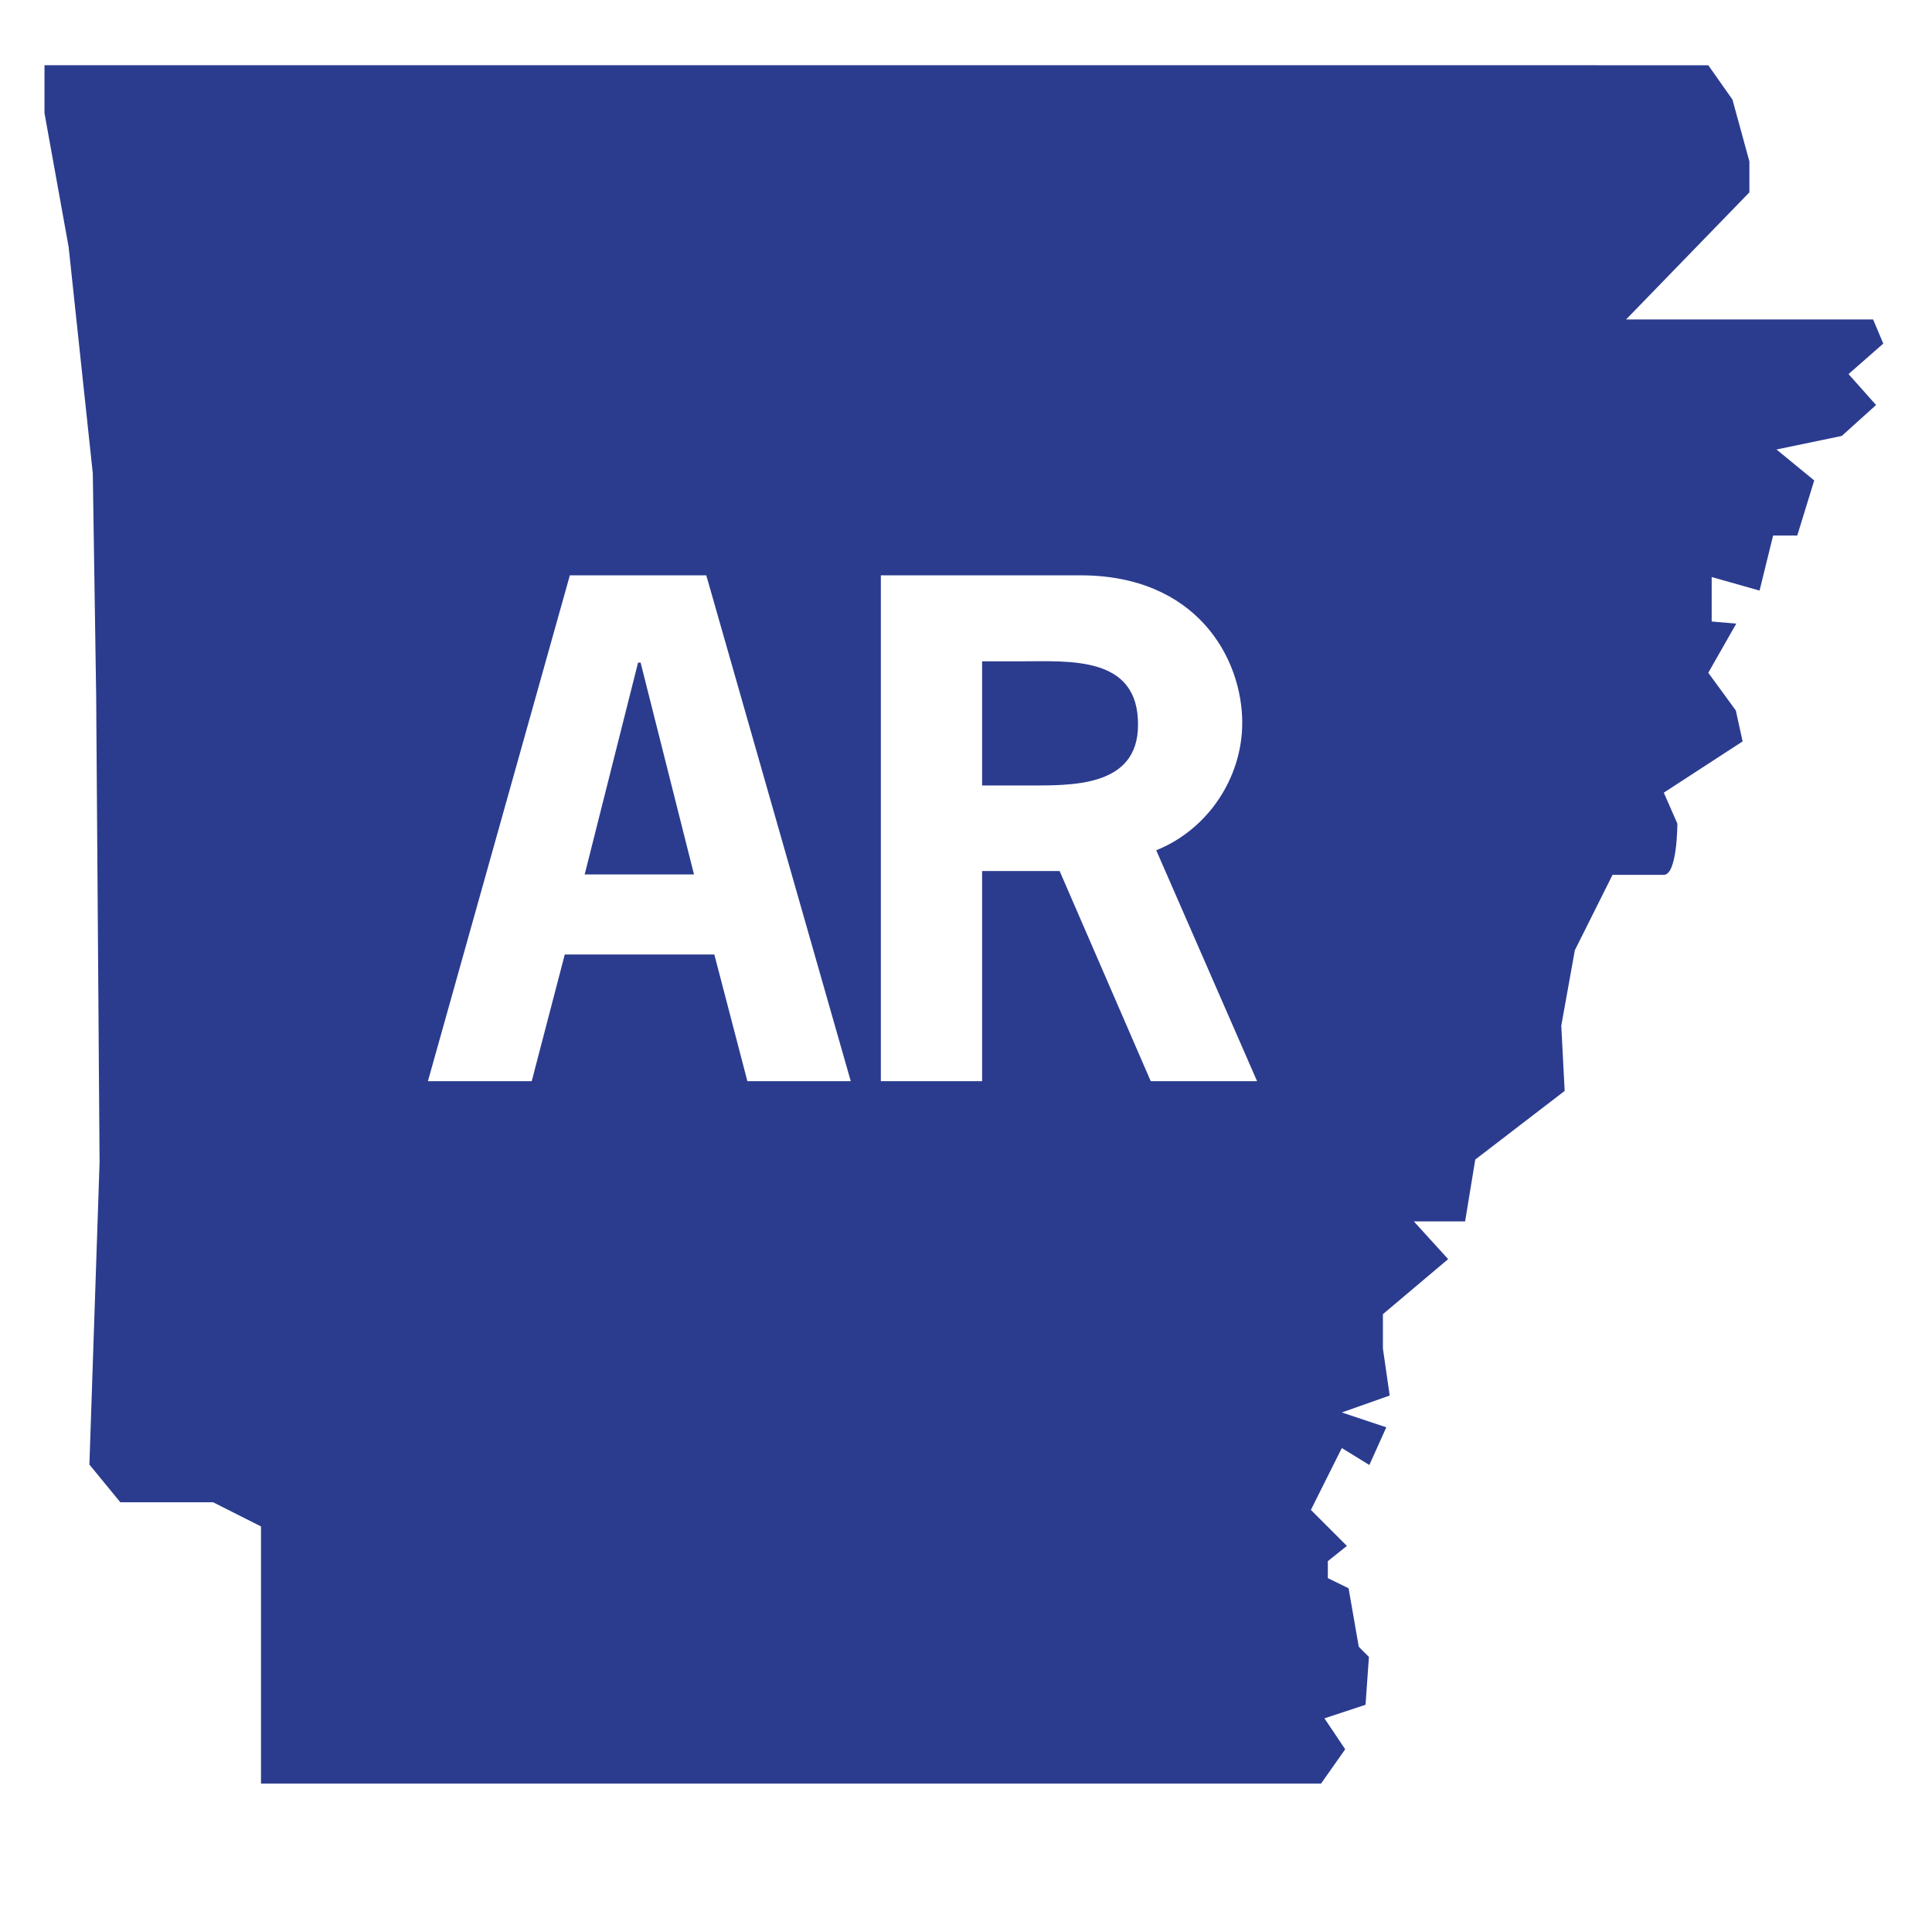 <?xml version="1.0" encoding="utf-8"?>
<!-- Generator: Adobe Illustrator 20.0.0, SVG Export Plug-In . SVG Version: 6.00 Build 0)  -->
<svg version="1.1" id="Layer_1" xmlns="http://www.w3.org/2000/svg" xmlns:xlink="http://www.w3.org/1999/xlink" x="0px" y="0px"
	 viewBox="0 0 456 451" style="enable-background:new 0 0 456 451;" xml:space="preserve">
<style type="text/css">
	.st0{fill:#2B3C8F;}
</style>
<g>
	<path class="st0" d="M240.7,156.1h-8.9v29.3h10.4c10.4,0,26.4,0.6,26.4-14.3C268.7,154.7,252.5,156.1,240.7,156.1z"/>
	<polygon class="st0" points="150.6,156.4 138,206.4 163.8,206.4 151.2,156.4 	"/>
	<path class="st0" d="M444.5,81.1l-2.4-5.7h-58.3l29.1-30v-7.3l-4-14.6l-5.7-8.1H10.5v11.3l5.7,31.6l5.7,53.4l0.8,52.6l0.8,110.1
		l-2.4,71.3l7.3,8.9h6.5h15.4l11.3,5.7V421h250.2l5.7-8.1l-4.9-7.3l9.7-3.2l0.8-11.3l-2.4-2.4l-2.4-13.8l-4.9-2.4v-4l4.5-3.6
		l-8.5-8.5l7.3-14.6l6.5,4l4-8.9l-10.5-3.5l11.3-4l-1.6-11.1v-8.1l15.4-13l-8.1-8.9h12.1l2.4-14.6l21.1-16.2l-0.8-15.4l3.2-17.8
		l8.9-17.8c0,0,8.9,0,12.1,0c3.2,0,3.2-12.1,3.2-12.1l-3.2-7.3l18.6-12.1l-1.6-7.3l-6.5-8.9l6.6-11.6l-5.8-0.5v-10.5l11.3,3.2
		l3.2-13h5.7l4-13l-8.9-7.3l15.4-3.2l8.1-7.3l-6.5-7.3L444.5,81.1z M176.4,255.2l-7.8-29.9h-35.3l-7.8,29.9H101l33.5-119.4h32.2
		l34.1,119.4L176.4,255.2L176.4,255.2z M271.6,255.2l-21.5-49.6h-18.3v49.6h-23.9V135.8H255c27.5,0,38.2,19.6,38.2,34.8
		c0,13-8.1,25.2-20.3,30.1l23.8,54.5L271.6,255.2L271.6,255.2z"/>
</g>
</svg>
